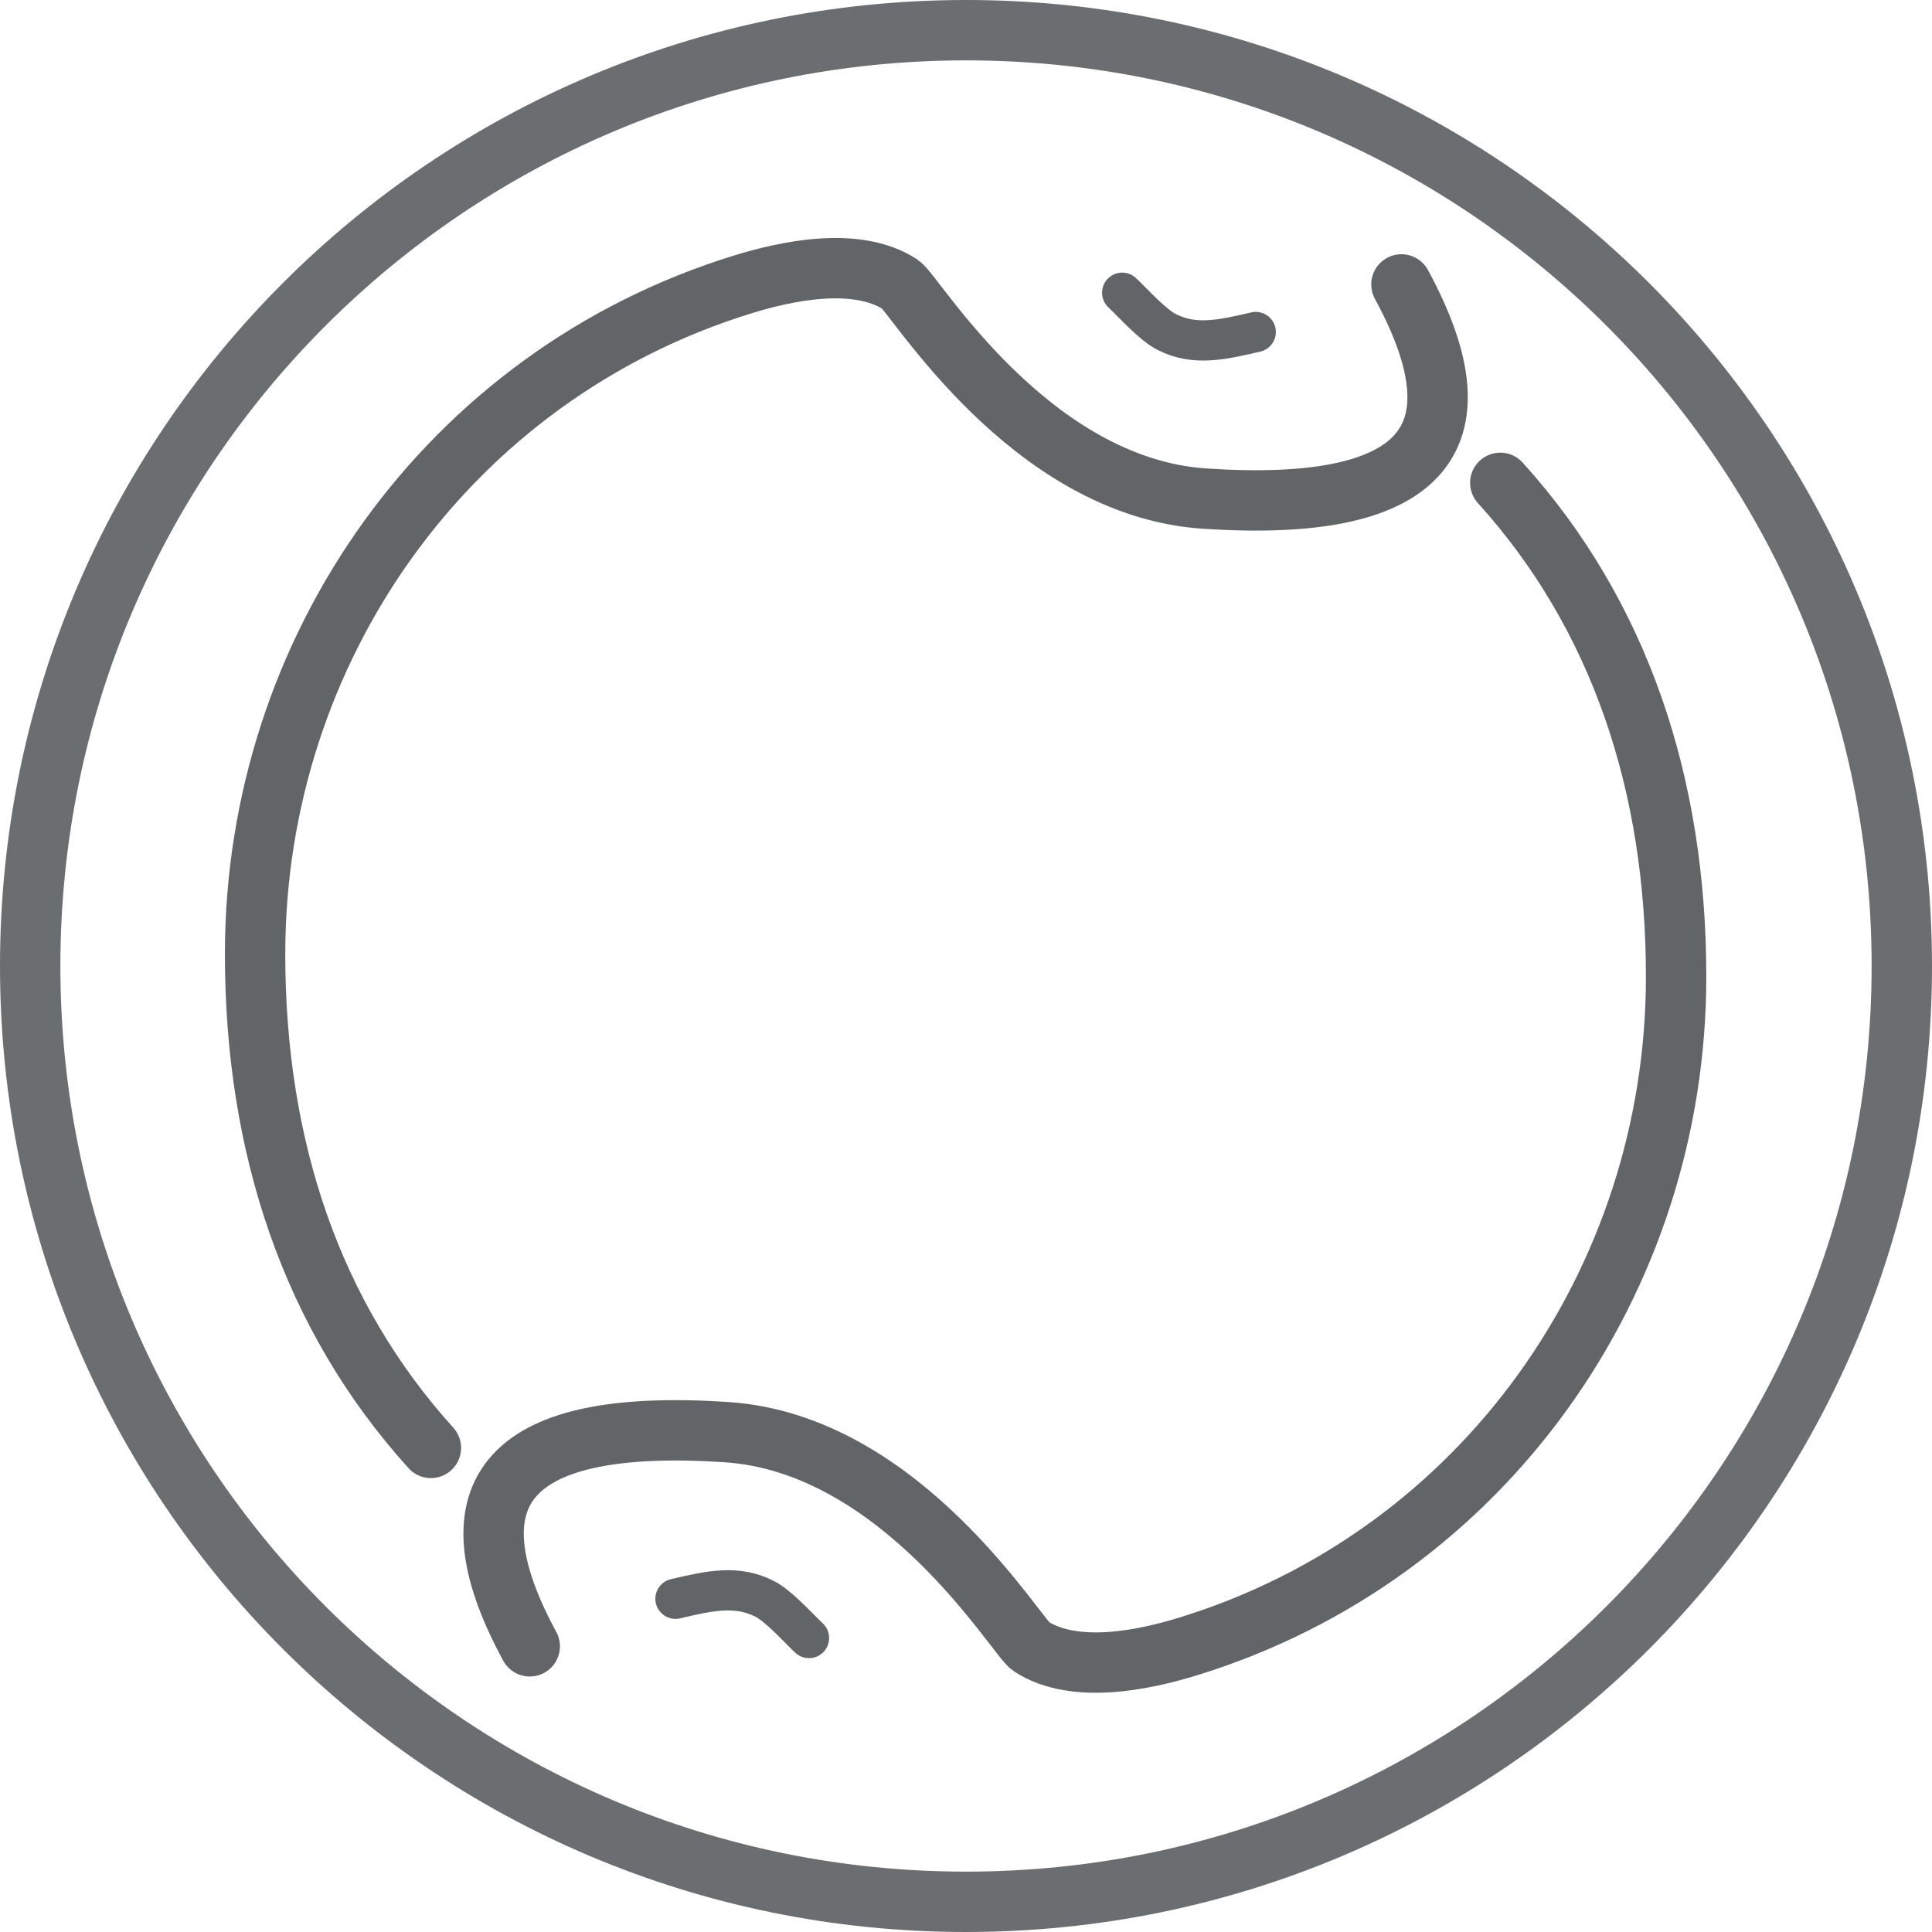 <?xml version="1.0" encoding="UTF-8"?>
<svg width="192px" height="192px" viewBox="0 0 192 192" version="1.1" xmlns="http://www.w3.org/2000/svg" xmlns:xlink="http://www.w3.org/1999/xlink">
    <title>favicon-light</title>
    <g id="Page-1" stroke="none" stroke-width="1" fill="none" fill-rule="evenodd">
        <g id="favicon-light" stroke="#3C4043">
            <g id="Group-2" transform="translate(25.35, 26.651)" opacity="0.801" stroke-linecap="round">
                <path d="M113.923,1.615 C122.402,17.237 115.878,24.332 94.353,22.899 C76.933,21.739 65.573,2.556 64.124,1.615 C59.729,-1.241 52.725,0.298 48.458,1.615 C19.117,10.668 0,37.926 0,68.163 C0,87.273 5.59,104.102 17.473,117.241" id="inner_base_cp-copy-12" stroke-width="6"></path>
                <path d="M86.172,2.44 C87.235,3.435 89.165,5.618 90.596,6.342 C93.34,7.732 95.996,7.152 99.443,6.342" id="top-head-copy-11" stroke-width="4"></path>
            </g>
            <g id="Group" transform="translate(107.812, 106.605) rotate(180) translate(-107.812, -106.605)translate(49.054, 47.985)" opacity="0.801" stroke-linecap="round">
                <path d="M113.923,1.615 C122.402,17.237 115.878,24.332 94.353,22.899 C76.933,21.739 65.573,2.556 64.124,1.615 C59.729,-1.241 52.725,0.298 48.458,1.615 C19.117,10.668 0,37.926 0,68.163 C0,87.273 5.59,104.102 17.473,117.241" id="inner_base_cp-copy-14" stroke-width="6"></path>
                <path d="M86.172,2.44 C87.235,3.435 89.165,5.618 90.596,6.342 C93.34,7.732 95.996,7.152 99.443,6.342" id="top-head-copy-13" stroke-width="4"></path>
            </g>
            <path d="M96,3 C119.907,3 141.707,12.02 158.182,26.844 C177.102,43.868 189,68.544 189,96 C189,121.681 178.591,144.931 161.761,161.761 C144.931,178.591 121.681,189 96,189 C70.319,189 47.069,178.591 30.239,161.761 C13.409,144.931 3,121.681 3,96 C3,70.319 13.409,47.069 30.239,30.239 C47.069,13.409 70.319,3 96,3 Z" id="outer-copy-4" stroke-width="6" opacity="0.755"></path>
        </g>
    </g>
</svg>